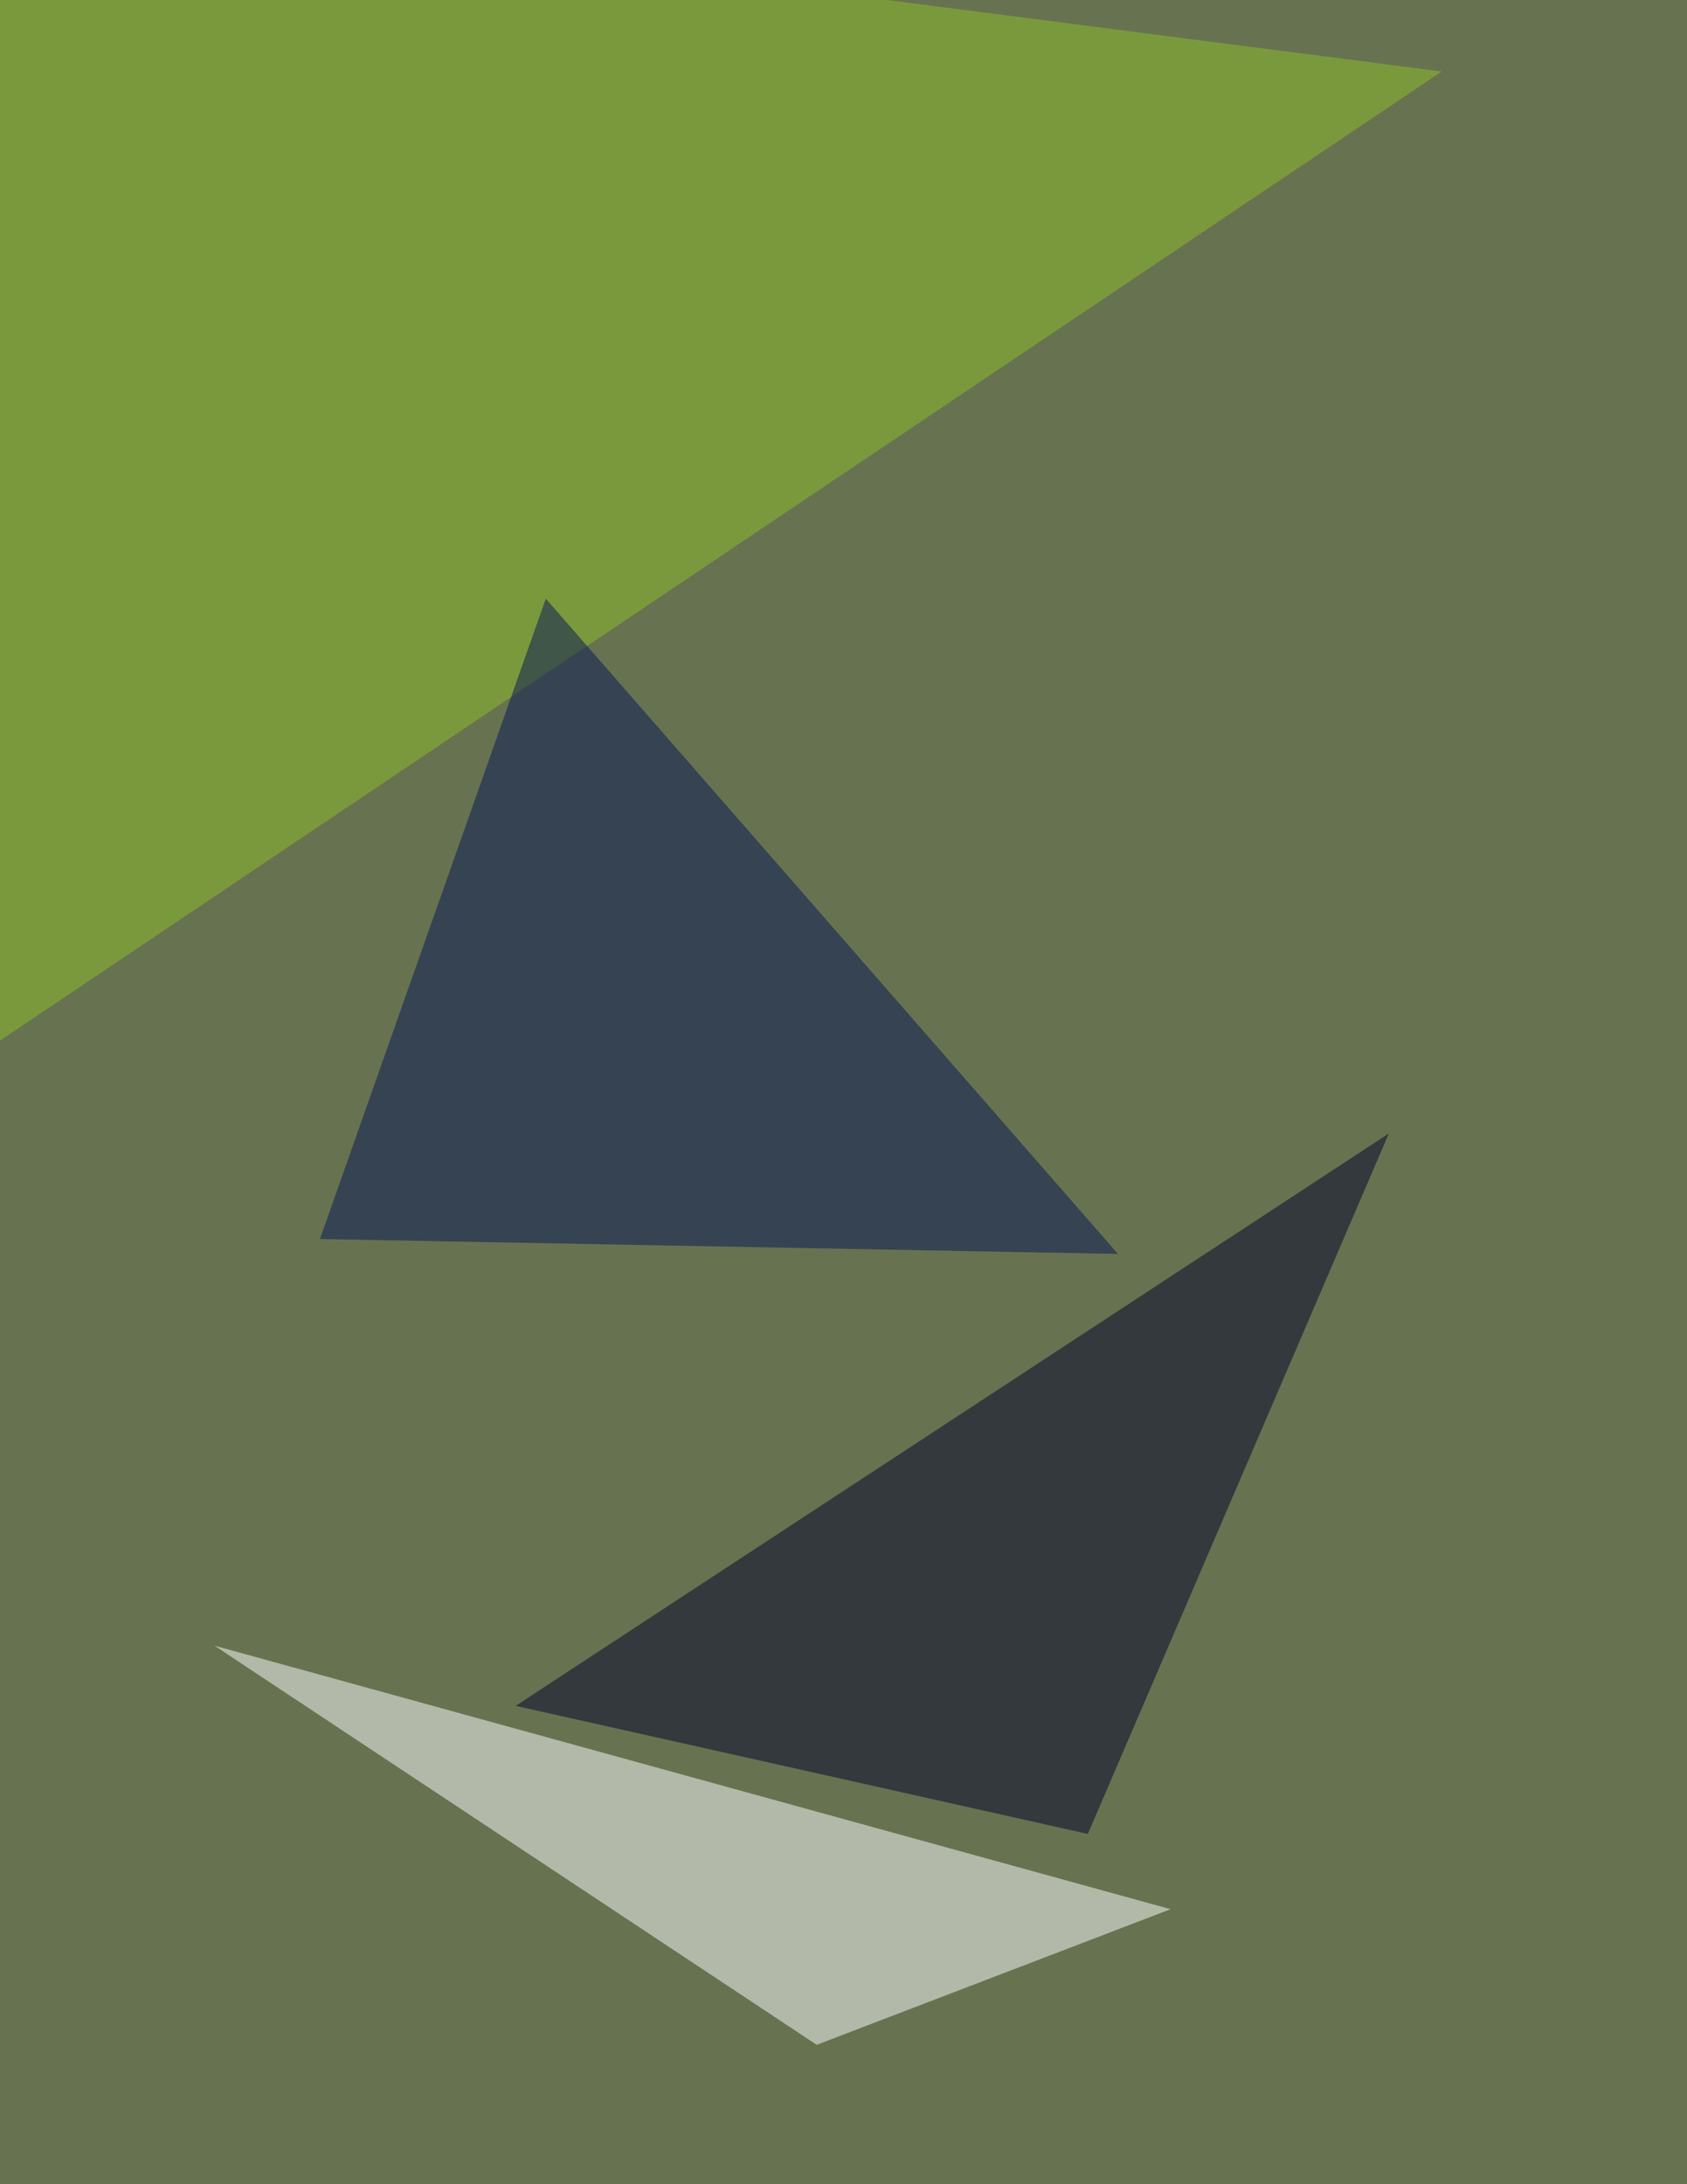 <svg xmlns="http://www.w3.org/2000/svg" width="850" height="1100" ><filter id="a"><feGaussianBlur stdDeviation="55"/></filter><rect width="100%" height="100%" fill="#677350"/><g filter="url(#a)"><g fill-opacity=".5"><path fill="#fff" d="M108.1 828.8l303.4 201 178.3-68.3z"/><path fill="#00002b" d="M259.8 859.1l288.3 64.5 151.7-352.8z"/><path fill="#8fc12a" d="M-9.5-58.8L-13.3 533 726.4 36z"/><path fill="#071454" d="M563.3 631.5L275 301.5 161.2 624z"/></g></g></svg>